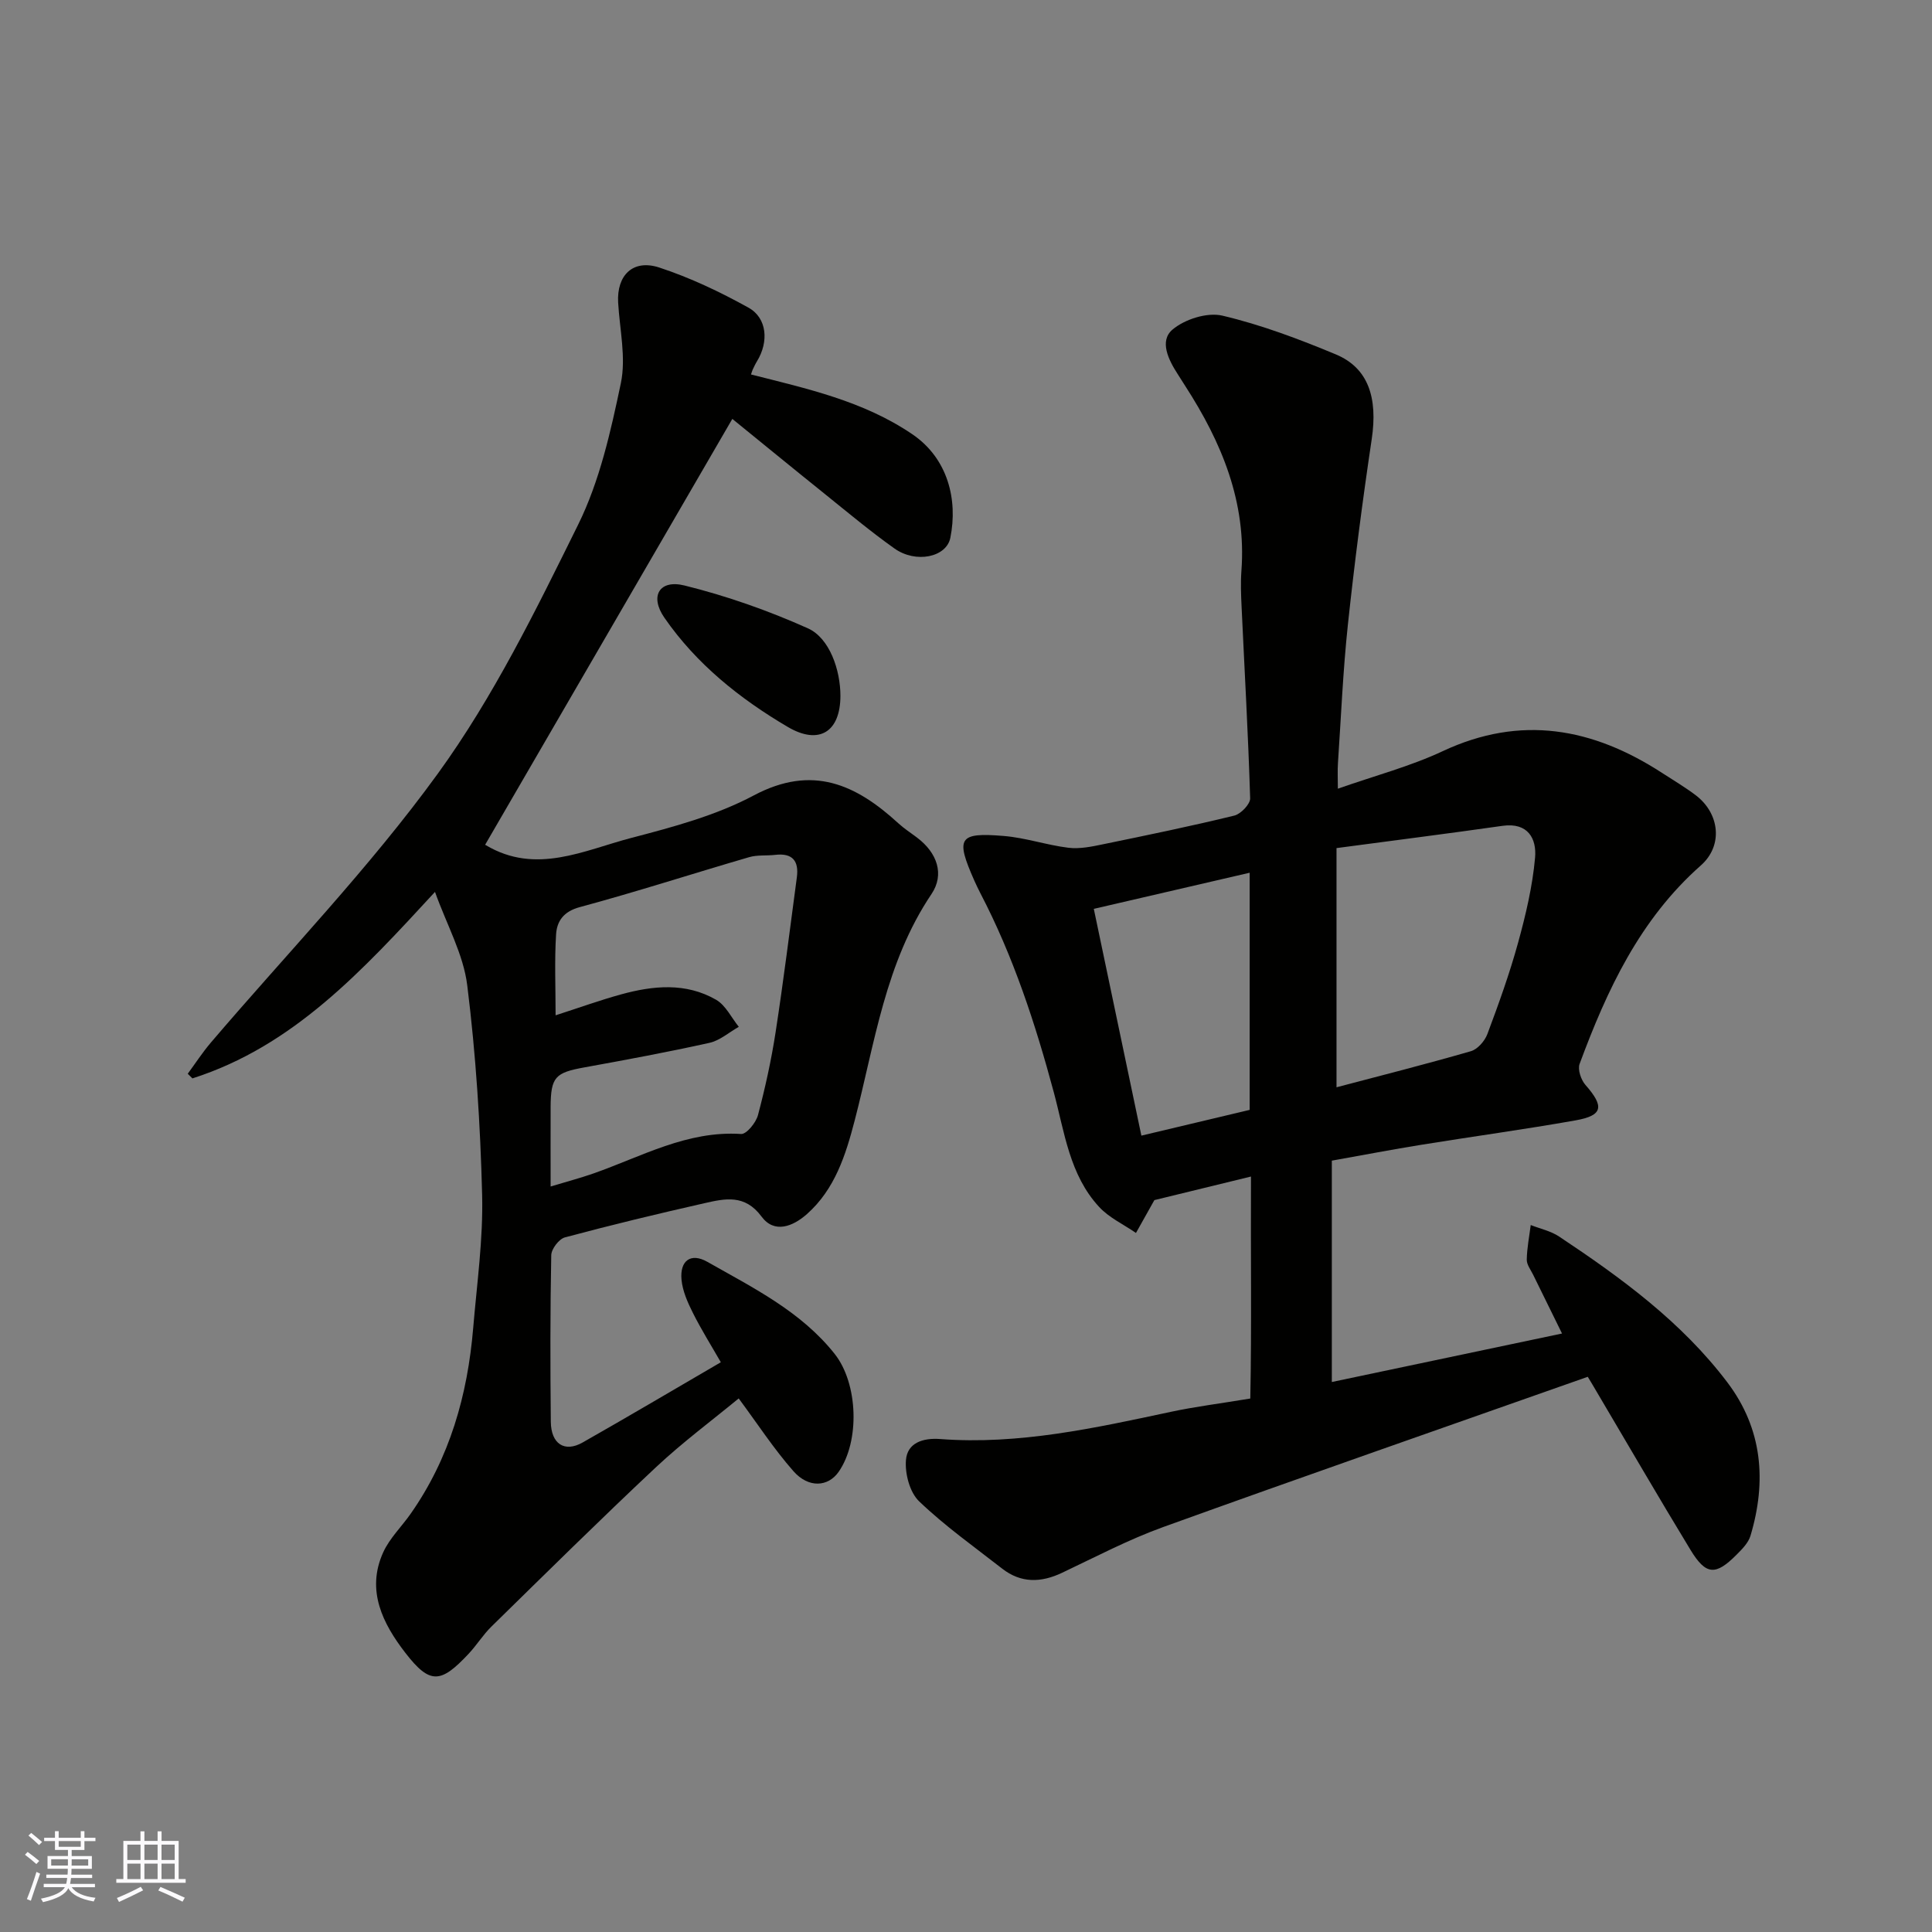 <svg enable-background="new 0 0 400 400" viewBox="0 0 400 400" xmlns="http://www.w3.org/2000/svg"><rect x="0" y="0" width="400" height="400" fill="#808080" stroke="none"/><g fill="#010100"><path d="m328.73 285.05c-29.64 10.46-58.82 20.61-87.88 31.1-7.18 2.59-14.02 6.19-20.94 9.47-4.38 2.08-8.52 2.19-12.43-.86-5.82-4.54-11.88-8.84-17.18-13.92-1.95-1.86-2.97-5.75-2.73-8.57.29-3.52 3.46-4.61 7.11-4.33 16.27 1.22 32.01-2.28 47.76-5.64 4.94-1.06 9.97-1.68 16.42-2.75.3-14.96.06-30.12.14-45.96-7.19 1.76-13.78 3.37-20 4.88-1.29 2.3-2.55 4.55-3.81 6.8-2.56-1.77-5.54-3.14-7.61-5.37-6.16-6.63-7.19-15.54-9.41-23.78-3.82-14.21-8.37-28.09-15.18-41.16-.45-.87-.87-1.76-1.27-2.65-3.92-8.85-3.27-10.01 6.12-9.23 4.49.37 8.88 1.89 13.37 2.44 2.32.28 4.81-.23 7.15-.72 9.09-1.87 18.18-3.74 27.19-5.94 1.35-.33 3.31-2.38 3.28-3.57-.4-13.21-1.16-26.4-1.77-39.6-.12-2.49-.22-5.01-.04-7.49 1.07-14.28-4.1-26.63-11.63-38.29-.53-.82-1.04-1.65-1.57-2.47-1.91-2.95-3.83-6.85-1.07-9.2 2.53-2.15 7.2-3.63 10.33-2.89 8.02 1.89 15.84 4.84 23.48 8.02 6.75 2.81 8.72 9 7.44 17.56-1.91 12.78-3.57 25.6-4.94 38.45-1.01 9.5-1.41 19.06-2.05 28.59-.11 1.6-.02 3.21-.02 5.32 7.7-2.71 14.99-4.62 21.69-7.76 16.19-7.59 31.07-4.83 45.43 4.49 2.33 1.51 4.72 2.93 6.94 4.6 4.98 3.75 5.77 10.43 1.09 14.56-12.63 11.16-19.43 25.77-25.1 41.09-.43 1.17.29 3.3 1.2 4.34 3.94 4.48 3.66 6.34-2.03 7.35-10.6 1.88-21.28 3.33-31.91 5.05-5.96.96-11.88 2.1-18.56 3.29v45.83c15.57-3.28 31.42-6.62 47.66-10.04-2.26-4.6-4.12-8.37-5.97-12.15-.5-1.03-1.34-2.09-1.33-3.13.04-2.4.52-4.79.82-7.18 1.96.77 4.14 1.23 5.86 2.37 12.89 8.57 25.38 17.69 34.84 30.19 7.29 9.63 8.18 20.46 4.8 31.77-.44 1.47-1.74 2.78-2.88 3.92-4.34 4.37-6.34 4.27-9.54-.99-6.61-10.87-12.99-21.87-19.47-32.82-.55-.96-1.14-1.92-1.8-3.02zm-52.02-59.94c9.03-2.38 18.47-4.77 27.82-7.47 1.39-.4 2.88-2.11 3.42-3.56 2.33-6.22 4.59-12.49 6.35-18.89 1.59-5.77 2.99-11.68 3.52-17.62.35-3.91-1.45-7.34-6.74-6.59-11.25 1.6-22.53 3.03-34.37 4.61zm-17.98 4.68c0-16.46 0-32.52 0-49.1-10.86 2.52-21.35 4.95-32.27 7.48 3.41 16.25 6.63 31.6 9.85 46.95 8.41-2 15.46-3.67 22.42-5.33z"/><path d="m90.06 184.66c-15.07 16.35-29.33 31.93-50.22 38.61-.32-.32-.65-.64-.97-.96 1.57-2.14 3.03-4.38 4.74-6.4 15.79-18.52 32.82-36.13 47.06-55.77 11.51-15.87 20.3-33.85 29.03-51.52 4.46-9.03 6.75-19.32 8.84-29.28 1.11-5.3-.24-11.12-.56-16.7-.32-5.64 3.06-9.04 8.52-7.25 6.39 2.1 12.58 5.04 18.47 8.31 3.87 2.15 4.22 7.08 1.76 11.09-.34.55-.61 1.14-.89 1.73-.14.3-.22.62-.35 1.01 11.57 2.94 23.23 5.47 33.39 12.37 7.38 5.01 9.46 13.57 7.88 21.44-.81 4.06-7.17 5.35-11.57 2.22-4.93-3.5-9.59-7.4-14.31-11.2-6.76-5.43-13.47-10.93-19.26-15.63-17.15 29.55-34.18 58.88-51.19 88.19-.61-.19-.18-.14.15.06 10.39 6.2 20.34 1.05 30.2-1.52 8.63-2.25 17.49-4.63 25.29-8.78 12.12-6.44 21.14-2.28 29.93 5.78 1.2 1.1 2.59 1.99 3.89 2.98 4.12 3.1 5.72 7.57 2.96 11.67-9.58 14.24-11.73 30.87-15.9 46.89-1.86 7.14-4.09 14.22-9.88 19.36-2.92 2.59-6.76 4.09-9.4.52-3.46-4.68-7.58-3.73-11.83-2.77-9.67 2.19-19.31 4.51-28.89 7.08-1.22.33-2.8 2.4-2.82 3.69-.22 11.49-.21 22.99-.09 34.48.05 4.61 2.86 6.41 6.59 4.29 9.48-5.38 18.86-10.93 28.61-16.61-1.98-3.45-4.06-6.77-5.8-10.25-1.08-2.15-2.12-4.5-2.34-6.84-.37-3.95 1.92-5.65 5.35-3.7 9.46 5.37 19.36 10.24 26.35 19.05 4.88 6.15 5.26 18.12.81 24.46-2.17 3.08-6.2 3.39-9.33-.16-4.08-4.63-7.47-9.86-11.34-15.07-5.42 4.47-11.6 9.06-17.18 14.29-11.51 10.79-22.73 21.89-34 32.93-1.75 1.71-3.06 3.86-4.74 5.65-5.76 6.15-7.99 6.41-13.09-.19-4.65-6.01-8.19-12.92-4.58-20.84 1.33-2.91 3.8-5.29 5.67-7.96 8.1-11.55 11.79-24.6 12.95-38.47.77-9.19 2.08-18.41 1.85-27.59-.37-14.47-1.29-28.98-3.08-43.33-.78-6.41-4.23-12.52-6.68-19.36zm23.94 60.99c3.3-1 6.14-1.74 8.9-2.71 9.96-3.5 19.38-8.89 30.54-8.16 1.11.07 3.08-2.34 3.49-3.91 1.5-5.65 2.76-11.38 3.65-17.16 1.64-10.66 2.97-21.38 4.4-32.07.45-3.39-.9-5.07-4.48-4.65-1.8.21-3.71-.02-5.41.48-11.7 3.41-23.3 7.17-35.06 10.34-3.38.91-4.73 2.93-4.9 5.65-.34 5.41-.1 10.86-.1 16.75 4.9-1.58 9.16-3.12 13.51-4.32 6.67-1.84 13.46-2.51 19.72 1.1 1.98 1.14 3.16 3.69 4.7 5.6-2.02 1.14-3.91 2.84-6.08 3.32-8.58 1.91-17.23 3.51-25.88 5.08-6.05 1.09-6.96 1.99-7 8.16-.02 5.31 0 10.64 0 16.5z"/><path d="m174 144.07c-.01 7.43-4.39 10.25-10.87 6.45-9.96-5.85-18.95-13.05-25.57-22.62-3.11-4.49-1.04-7.97 4.16-6.68 8.73 2.16 17.34 5.19 25.55 8.87 4.5 2.02 6.73 8.65 6.73 13.98z"/></g><path d="m5.17 384 .55-.58c.85.61 1.65 1.24 2.4 1.87l-.59.64c-.83-.73-1.62-1.37-2.36-1.93m1.22 9.53-.82-.34c.71-1.76 1.37-3.64 1.98-5.63.24.13.5.25.76.36-.6 1.67-1.24 3.54-1.92 5.61m-.5-13.5.57-.54c.56.44 1.31 1.06 2.26 1.87l-.64.64c-.68-.66-1.41-1.32-2.19-1.97m3.25.46h2.24v-1.36h.77v1.36h4.57v-1.36h.76v1.36h2.28v.69h-2.28v1.84h-2.64v1.26h4.18v2.64h-4.21c0 .45-.02.86-.05 1.21h4.32v.69h-4.38c-.04.34-.1.75-.19 1.22h5.15v.69h-4.82c.87 1.19 2.51 1.92 4.93 2.19-.17.31-.3.57-.37.76-2.77-.49-4.52-1.41-5.26-2.76-.56 1.26-2.3 2.23-5.24 2.9-.12-.24-.26-.48-.43-.72 2.73-.55 4.38-1.34 4.96-2.38h-4.38v-.69h4.65c.1-.38.17-.79.21-1.22h-4.32v-.69h4.4c.03-.34.05-.75.05-1.21h-4.2v-2.64h4.23v-1.26h-2.69v-1.84h-2.24zm1.46 4.46v1.29h3.45c.01-.4.02-.57.01-.53v-.32-.45h-3.46zm1.55-2.59h4.57v-1.19h-4.57zm6.11 2.59h-3.42v.77c-.01.19-.01.37-.02.53h3.44z" fill="#fbfafc"/><path d="m32.63 379.16h.82v1.98h3.54v7.89h1.45v.78h-14.36v-.78h1.46v-7.89h3.54v-1.98h.82v1.98h2.73zm-3.49 11.48.5.73c-1.61.82-3.28 1.63-5 2.41-.13-.27-.28-.55-.44-.82 1.75-.72 3.4-1.49 4.94-2.32m-2.78-5.55h2.73v-3.18h-2.73zm0 3.95h2.73v-3.2h-2.73zm3.54-3.95h2.73v-3.18h-2.73zm0 3.95h2.73v-3.2h-2.73zm7.89 4.68c-1.84-.92-3.51-1.7-5.02-2.32l.45-.73c1.89.8 3.57 1.55 5.04 2.23zm-1.62-11.81h-2.73v3.18h2.73zm-2.73 7.13h2.73v-3.2h-2.73z" fill="#fbfafc"/></svg>